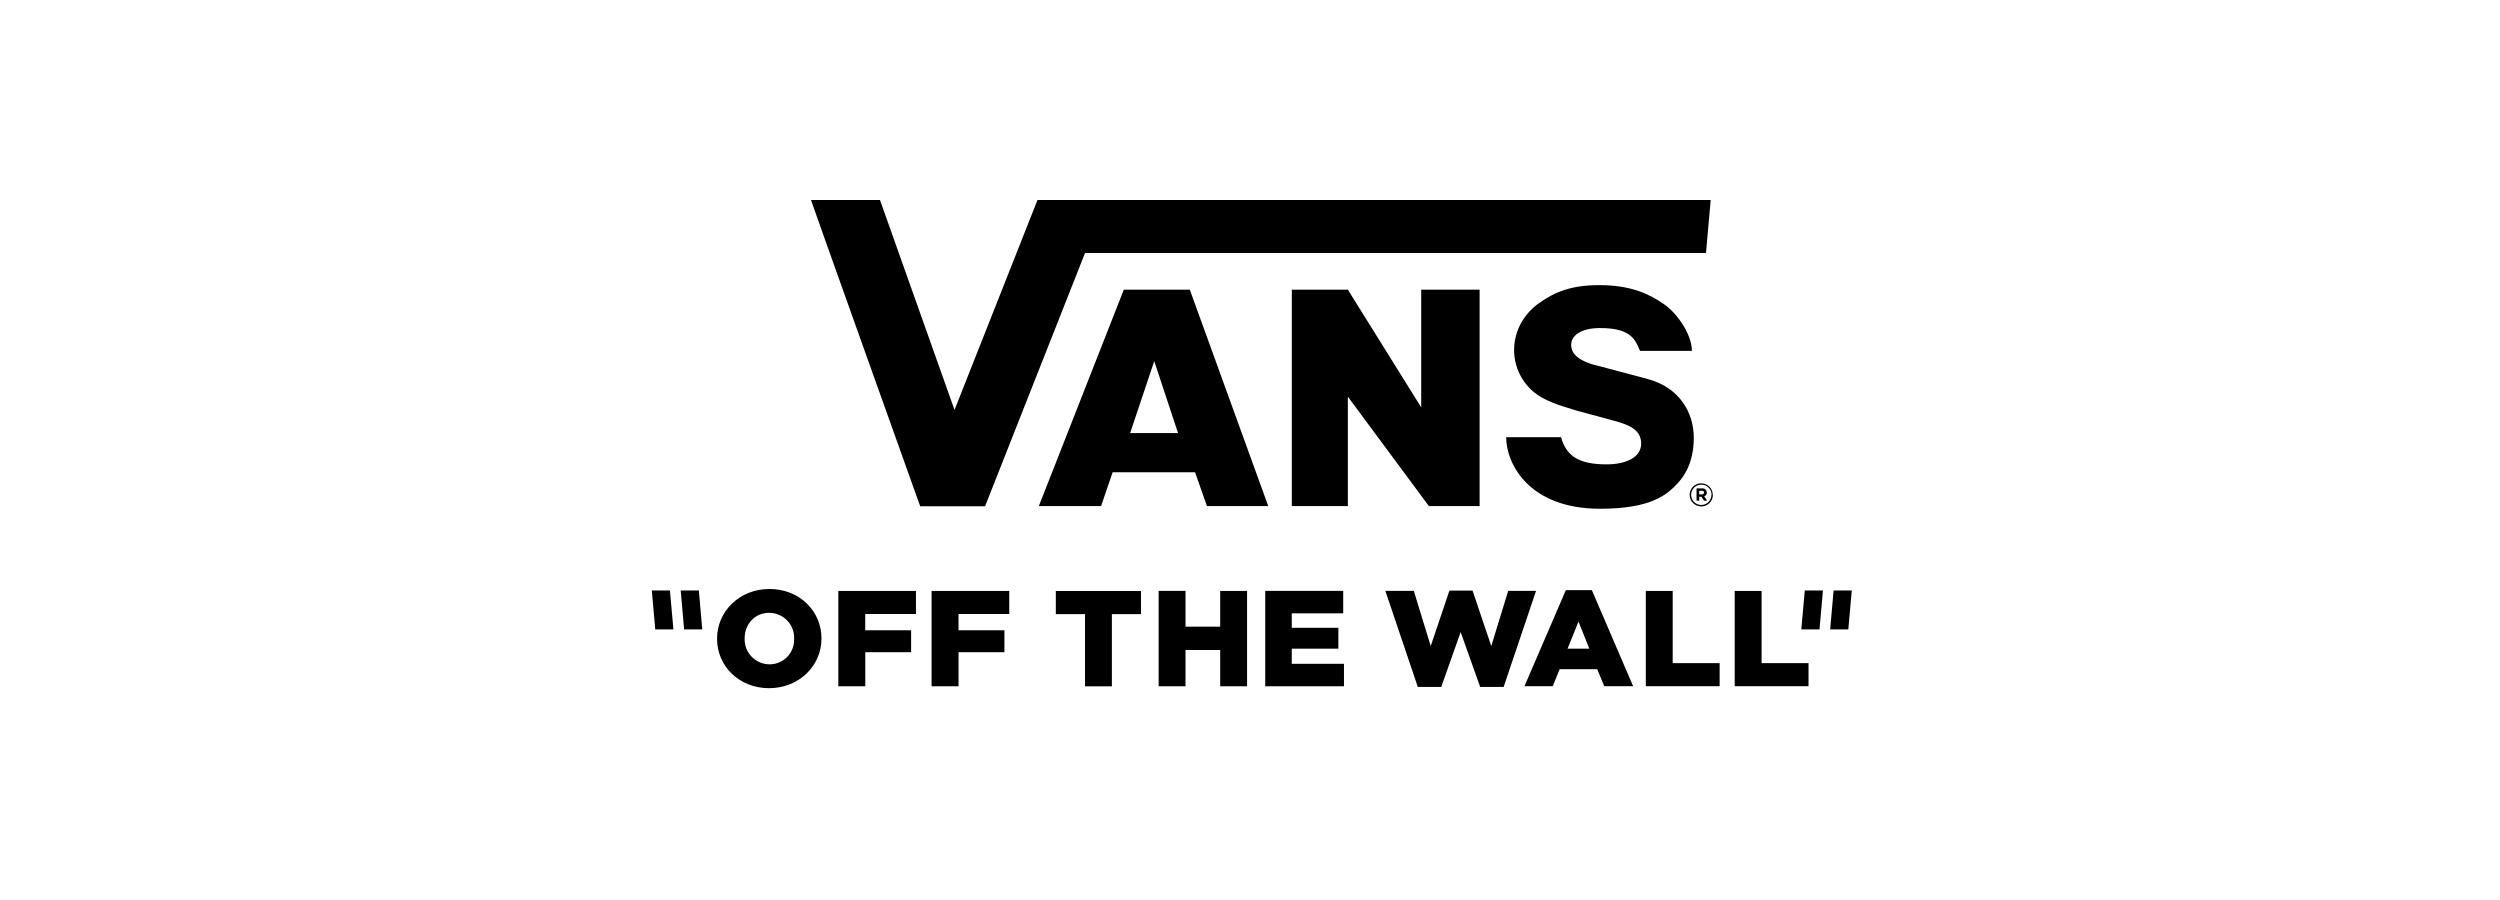 <svg width="200" height="72" viewBox="0 0 200 72" fill="none" xmlns="http://www.w3.org/2000/svg">
<path fill-rule="evenodd" clip-rule="evenodd" d="M73.615 40.501C73.615 40.501 64.915 16.159 64.881 16.009L64.892 16H70.398L76.362 32.793L82.998 16.002H136.855L136.479 20.238H86.803L78.806 40.501H73.615ZM135.353 28.068H135.371L135.353 28.078L135.353 28.068ZM135.353 28.068H131.199C130.794 27.042 130.342 26.245 128.003 26.245C126.386 26.245 125.693 26.911 125.693 27.578C125.693 28.309 126.268 28.923 128.049 29.318L131.829 30.326C134.304 30.986 135.503 32.95 135.503 35.025C135.503 36.181 135.254 37.567 134.158 38.722C133.341 39.575 132.102 40.7 127.996 40.7C122.349 40.7 120.494 37.13 120.494 34.974H124.884C125.316 36.55 126.397 37.149 128.537 37.149C130.02 37.149 131.293 36.619 131.293 35.485C131.293 34.406 130.369 33.999 129.179 33.674L126.192 32.867L126.052 32.825C124.674 32.405 123.521 32.054 122.698 31.358C120.473 29.473 120.635 26.07 123.054 24.3C124.394 23.32 125.767 22.81 127.946 22.81C130.506 22.81 131.968 23.54 133.119 24.334C134.138 25.026 135.347 26.725 135.353 28.068ZM107.828 31.732L114.311 40.486H118.369V23.174H113.697V32.589L107.828 23.174H103.346V40.486H107.828V31.732ZM136.096 38.664C136.606 38.664 137.02 39.078 137.02 39.588H137.032C137.032 39.835 136.933 40.072 136.757 40.246C136.581 40.419 136.343 40.516 136.096 40.513C135.586 40.513 135.172 40.099 135.172 39.588C135.172 39.078 135.586 38.664 136.096 38.664ZM136.916 39.587C136.914 40.036 136.549 40.4 136.1 40.398C135.651 40.397 135.288 40.032 135.289 39.583C135.29 39.133 135.655 38.77 136.105 38.772C136.323 38.768 136.533 38.852 136.688 39.006C136.843 39.16 136.929 39.369 136.927 39.587H136.916ZM136.423 39.146C136.497 39.208 136.54 39.3 136.541 39.396H136.552C136.559 39.534 136.471 39.659 136.34 39.701L136.571 40.052H136.319L136.111 39.738H135.94V40.052H135.723V39.073H136.157C136.252 39.057 136.349 39.084 136.423 39.146ZM136.321 39.408C136.322 39.451 136.303 39.491 136.271 39.519C136.239 39.547 136.196 39.559 136.155 39.552H135.938V39.265H136.148C136.193 39.253 136.241 39.262 136.277 39.291C136.314 39.32 136.334 39.364 136.333 39.411L136.321 39.408ZM88.087 40.486H83.107L89.905 23.174H95.184L101.46 40.486H96.557L95.603 37.779H89.011L88.087 40.486ZM90.41 34.646L92.339 28.891L94.243 34.646H90.41ZM57.365 51.108C57.365 53.299 59.14 55.055 61.524 55.055C63.909 55.055 65.718 53.278 65.718 51.085V51.065C65.718 48.872 63.943 47.118 61.559 47.118C59.174 47.118 57.365 48.895 57.365 51.088V51.108ZM52.143 47.235H53.594L53.873 50.35H52.42L52.143 47.235ZM56.181 50.35H54.73L54.455 47.235H55.908L56.181 50.35ZM144.105 50.35H145.559L145.836 47.235H144.383L144.105 50.35ZM146.412 50.35H147.865L148.143 47.235H146.689L146.412 50.35ZM62.978 52.549C63.351 52.164 63.55 51.644 63.529 51.108H63.532V51.087C63.548 50.547 63.346 50.023 62.969 49.634C62.593 49.246 62.076 49.027 61.535 49.026C60.359 49.026 59.571 49.962 59.571 51.064V51.085C59.554 51.624 59.755 52.146 60.129 52.535C60.502 52.923 61.017 53.143 61.556 53.146C62.092 53.15 62.606 52.934 62.978 52.549ZM69.222 54.902H67.071L67.066 54.897V47.273H73.277V49.121H69.218V50.419H72.889V52.175H69.222V54.902ZM74.532 54.902H76.683V52.175H80.354V50.419H76.681V49.121H80.74V47.273H74.527V54.897L74.532 54.902ZM88.95 54.904H86.801V49.128H84.465V47.279H91.278V49.128H88.95V54.904ZM92.691 54.902H94.842V52.002H97.615V54.902H99.766V47.277H97.615V50.133H94.842V47.27H92.691V54.895V54.902ZM107.518 54.903H101.217L101.219 54.893V47.269H107.457V49.068H103.342V50.224H107.069V51.892H103.342V53.103H107.518V54.903ZM113.425 54.957H115.299L116.852 50.567L118.416 54.957H120.29L122.884 47.27H120.655L119.301 51.685L117.804 47.247H115.955L114.458 51.685L113.104 47.27H110.828L113.425 54.957ZM126.28 49.724L125.405 51.893H127.144L126.28 49.724ZM121.955 54.898H124.217L124.772 53.535H127.775L128.341 54.898H130.652L127.348 47.211H125.268L121.955 54.898ZM137.571 54.897H131.665V47.273H133.816V53.049H137.571V54.897ZM138.776 54.897H144.682V53.049H140.928V47.273H138.776V54.897Z" fill="black"/>
</svg>
